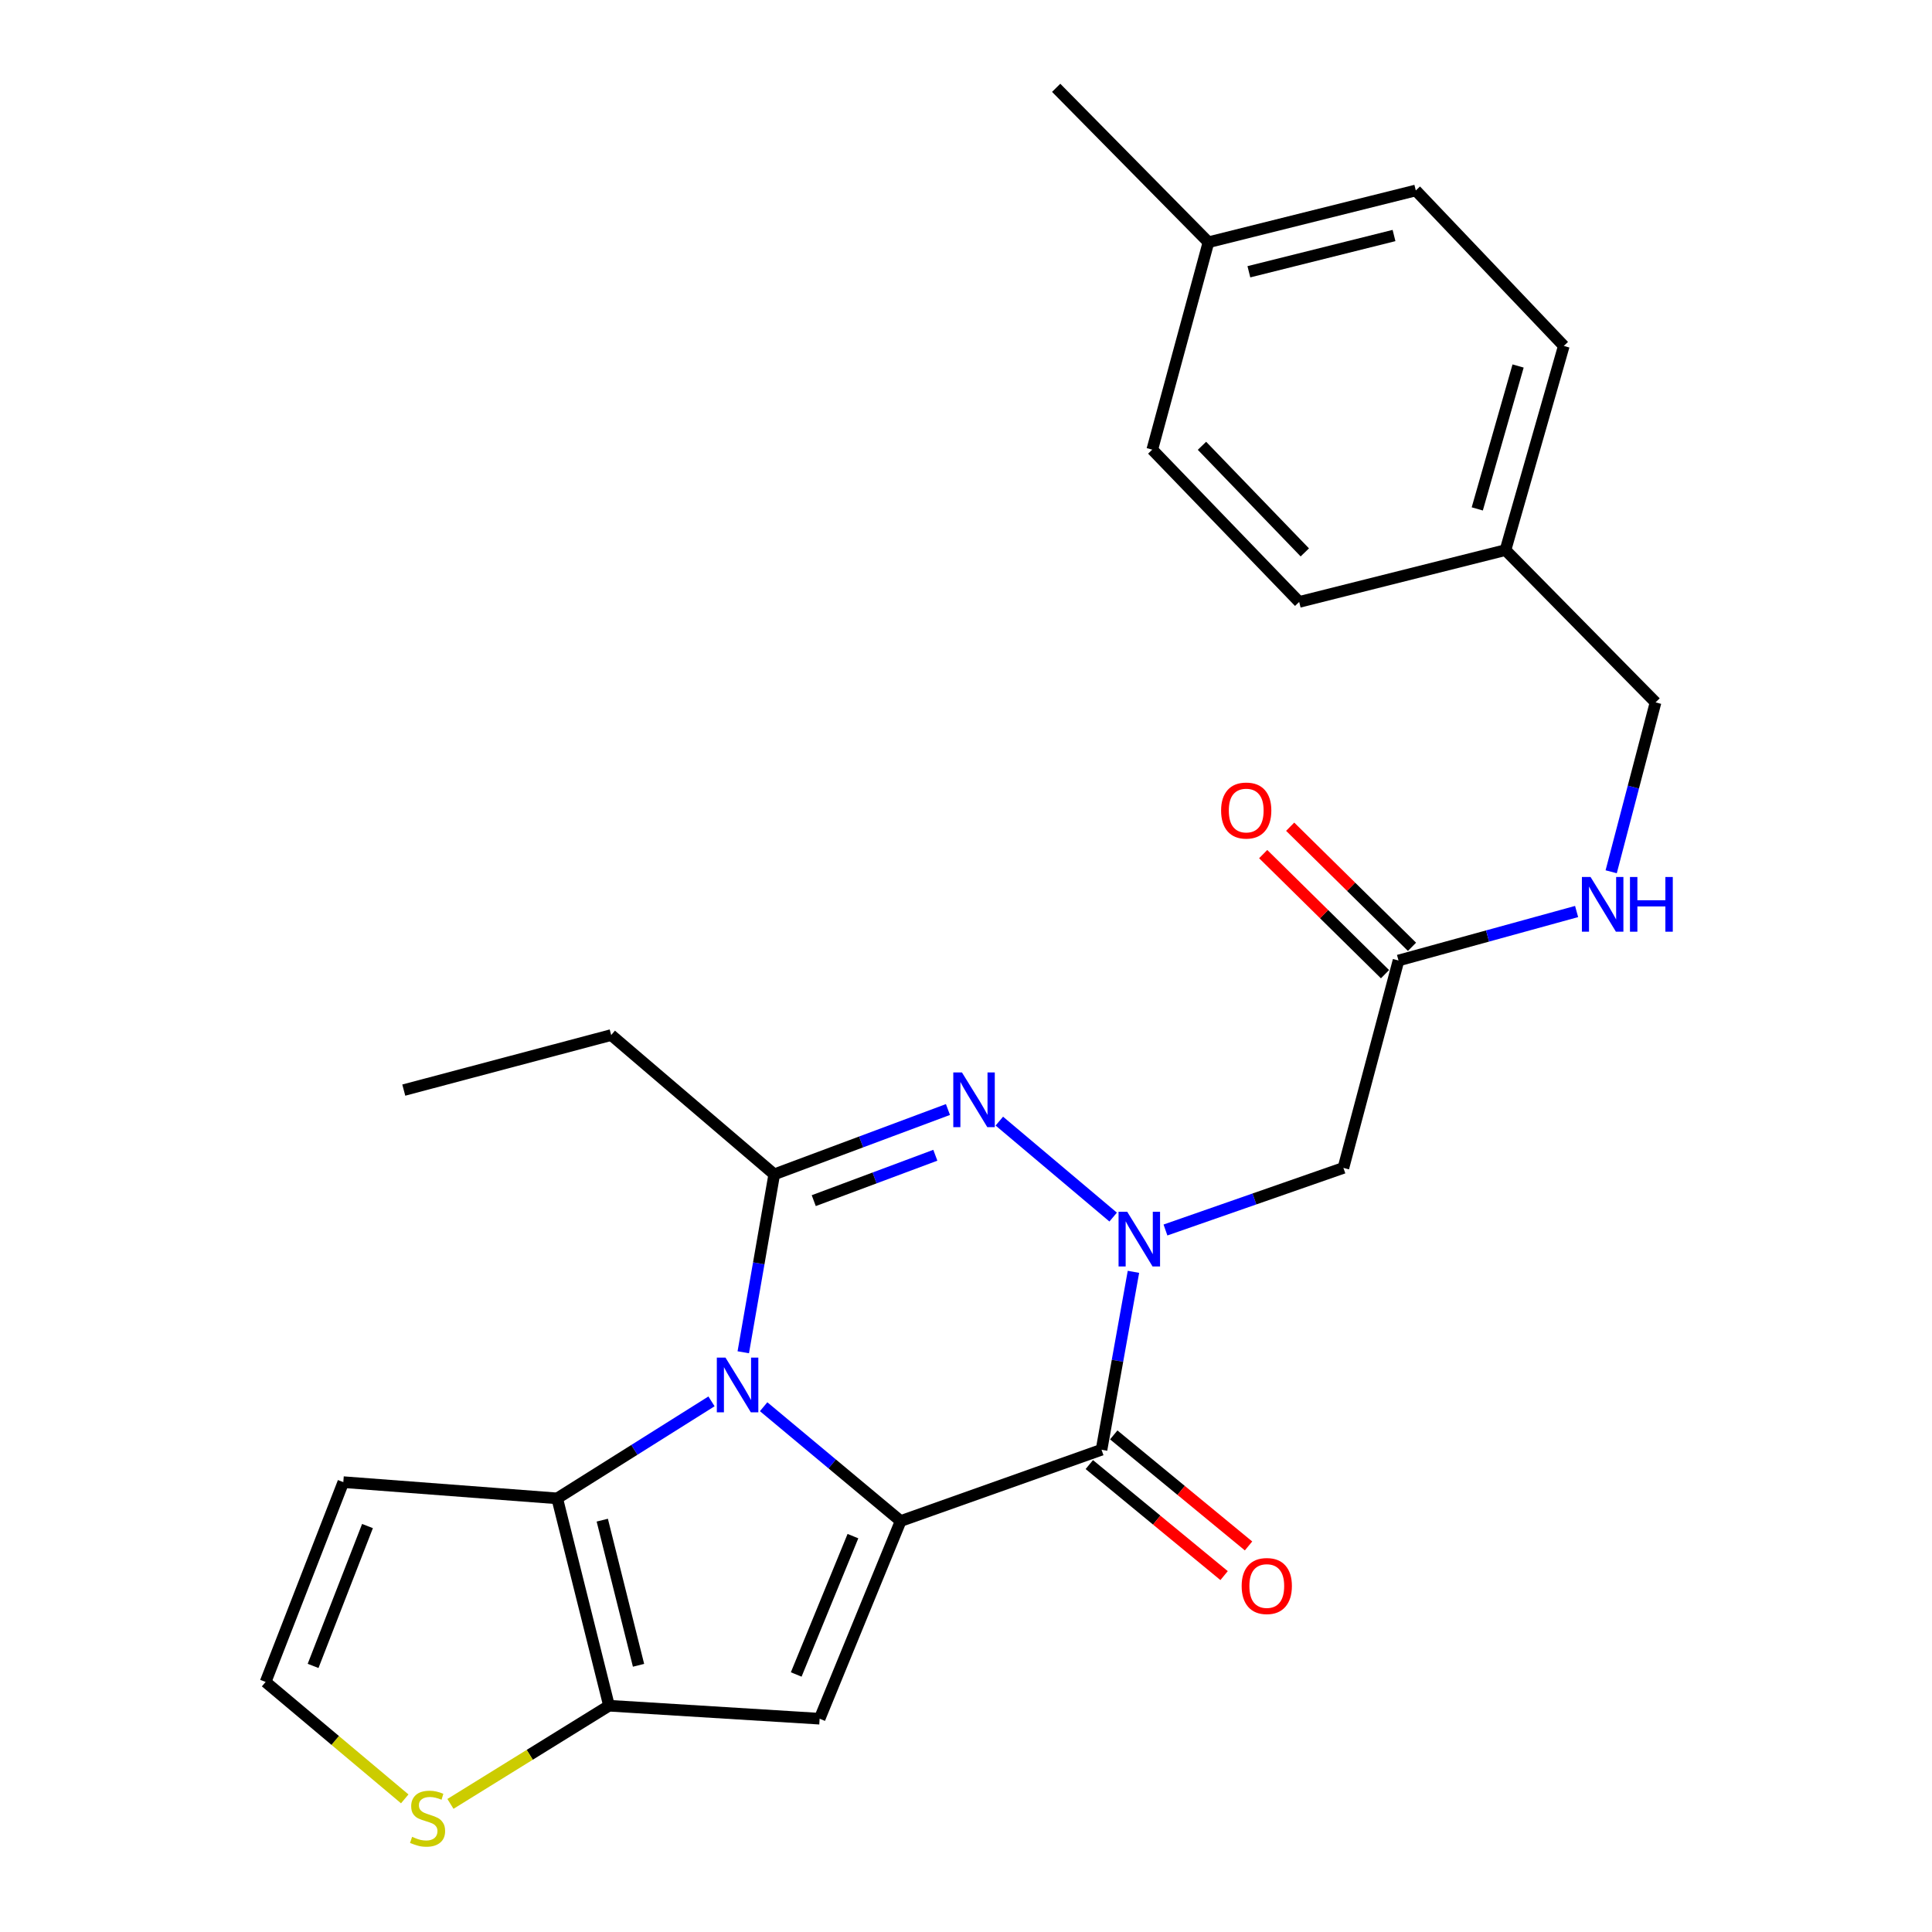 <?xml version='1.0' encoding='iso-8859-1'?>
<svg version='1.1' baseProfile='full'
              xmlns='http://www.w3.org/2000/svg'
                      xmlns:rdkit='http://www.rdkit.org/xml'
                      xmlns:xlink='http://www.w3.org/1999/xlink'
                  xml:space='preserve'
width='1000px' height='1000px' viewBox='0 0 1000 1000'>
<!-- END OF HEADER -->
<rect style='opacity:1.0;fill:#FFFFFF;stroke:none' width='1000' height='1000' x='0' y='0'> </rect>
<path class='bond-0' d='M 466.177,787.294 L 430.717,757.704' style='fill:none;fill-rule:evenodd;stroke:#000000;stroke-width:6px;stroke-linecap:butt;stroke-linejoin:miter;stroke-opacity:1' />
<path class='bond-0' d='M 430.717,757.704 L 395.257,728.114' style='fill:none;fill-rule:evenodd;stroke:#0000FF;stroke-width:6px;stroke-linecap:butt;stroke-linejoin:miter;stroke-opacity:1' />
<path class='bond-2' d='M 466.177,787.294 L 570.15,750.385' style='fill:none;fill-rule:evenodd;stroke:#000000;stroke-width:6px;stroke-linecap:butt;stroke-linejoin:miter;stroke-opacity:1' />
<path class='bond-5' d='M 466.177,787.294 L 424.238,889.598' style='fill:none;fill-rule:evenodd;stroke:#000000;stroke-width:6px;stroke-linecap:butt;stroke-linejoin:miter;stroke-opacity:1' />
<path class='bond-5' d='M 441.476,795.093 L 412.119,866.706' style='fill:none;fill-rule:evenodd;stroke:#000000;stroke-width:6px;stroke-linecap:butt;stroke-linejoin:miter;stroke-opacity:1' />
<path class='bond-4' d='M 384.716,699.932 L 392.732,653.889' style='fill:none;fill-rule:evenodd;stroke:#0000FF;stroke-width:6px;stroke-linecap:butt;stroke-linejoin:miter;stroke-opacity:1' />
<path class='bond-4' d='M 392.732,653.889 L 400.748,607.845' style='fill:none;fill-rule:evenodd;stroke:#000000;stroke-width:6px;stroke-linecap:butt;stroke-linejoin:miter;stroke-opacity:1' />
<path class='bond-6' d='M 368.272,725.344 L 328.34,750.45' style='fill:none;fill-rule:evenodd;stroke:#0000FF;stroke-width:6px;stroke-linecap:butt;stroke-linejoin:miter;stroke-opacity:1' />
<path class='bond-6' d='M 328.34,750.45 L 288.407,775.555' style='fill:none;fill-rule:evenodd;stroke:#000000;stroke-width:6px;stroke-linecap:butt;stroke-linejoin:miter;stroke-opacity:1' />
<path class='bond-1' d='M 586.668,658.3 L 578.409,704.343' style='fill:none;fill-rule:evenodd;stroke:#0000FF;stroke-width:6px;stroke-linecap:butt;stroke-linejoin:miter;stroke-opacity:1' />
<path class='bond-1' d='M 578.409,704.343 L 570.15,750.385' style='fill:none;fill-rule:evenodd;stroke:#000000;stroke-width:6px;stroke-linecap:butt;stroke-linejoin:miter;stroke-opacity:1' />
<path class='bond-3' d='M 576.167,629.958 L 517.253,580.285' style='fill:none;fill-rule:evenodd;stroke:#0000FF;stroke-width:6px;stroke-linecap:butt;stroke-linejoin:miter;stroke-opacity:1' />
<path class='bond-8' d='M 603.241,636.647 L 649.294,620.577' style='fill:none;fill-rule:evenodd;stroke:#0000FF;stroke-width:6px;stroke-linecap:butt;stroke-linejoin:miter;stroke-opacity:1' />
<path class='bond-8' d='M 649.294,620.577 L 695.346,604.507' style='fill:none;fill-rule:evenodd;stroke:#000000;stroke-width:6px;stroke-linecap:butt;stroke-linejoin:miter;stroke-opacity:1' />
<path class='bond-13' d='M 563.825,758.064 L 598.707,786.798' style='fill:none;fill-rule:evenodd;stroke:#000000;stroke-width:6px;stroke-linecap:butt;stroke-linejoin:miter;stroke-opacity:1' />
<path class='bond-13' d='M 598.707,786.798 L 633.589,815.531' style='fill:none;fill-rule:evenodd;stroke:#FF0000;stroke-width:6px;stroke-linecap:butt;stroke-linejoin:miter;stroke-opacity:1' />
<path class='bond-13' d='M 576.475,742.706 L 611.357,771.44' style='fill:none;fill-rule:evenodd;stroke:#000000;stroke-width:6px;stroke-linecap:butt;stroke-linejoin:miter;stroke-opacity:1' />
<path class='bond-13' d='M 611.357,771.44 L 646.24,800.174' style='fill:none;fill-rule:evenodd;stroke:#FF0000;stroke-width:6px;stroke-linecap:butt;stroke-linejoin:miter;stroke-opacity:1' />
<path class='bond-27' d='M 490.658,574.284 L 445.703,591.064' style='fill:none;fill-rule:evenodd;stroke:#0000FF;stroke-width:6px;stroke-linecap:butt;stroke-linejoin:miter;stroke-opacity:1' />
<path class='bond-27' d='M 445.703,591.064 L 400.748,607.845' style='fill:none;fill-rule:evenodd;stroke:#000000;stroke-width:6px;stroke-linecap:butt;stroke-linejoin:miter;stroke-opacity:1' />
<path class='bond-27' d='M 484.13,597.959 L 452.662,609.705' style='fill:none;fill-rule:evenodd;stroke:#0000FF;stroke-width:6px;stroke-linecap:butt;stroke-linejoin:miter;stroke-opacity:1' />
<path class='bond-27' d='M 452.662,609.705 L 421.193,621.451' style='fill:none;fill-rule:evenodd;stroke:#000000;stroke-width:6px;stroke-linecap:butt;stroke-linejoin:miter;stroke-opacity:1' />
<path class='bond-16' d='M 400.748,607.845 L 316.352,535.74' style='fill:none;fill-rule:evenodd;stroke:#000000;stroke-width:6px;stroke-linecap:butt;stroke-linejoin:miter;stroke-opacity:1' />
<path class='bond-7' d='M 424.238,889.598 L 315.224,882.878' style='fill:none;fill-rule:evenodd;stroke:#000000;stroke-width:6px;stroke-linecap:butt;stroke-linejoin:miter;stroke-opacity:1' />
<path class='bond-10' d='M 288.407,775.555 L 177.702,767.154' style='fill:none;fill-rule:evenodd;stroke:#000000;stroke-width:6px;stroke-linecap:butt;stroke-linejoin:miter;stroke-opacity:1' />
<path class='bond-26' d='M 288.407,775.555 L 315.224,882.878' style='fill:none;fill-rule:evenodd;stroke:#000000;stroke-width:6px;stroke-linecap:butt;stroke-linejoin:miter;stroke-opacity:1' />
<path class='bond-26' d='M 311.734,786.83 L 330.505,861.956' style='fill:none;fill-rule:evenodd;stroke:#000000;stroke-width:6px;stroke-linecap:butt;stroke-linejoin:miter;stroke-opacity:1' />
<path class='bond-9' d='M 315.224,882.878 L 274.188,908.284' style='fill:none;fill-rule:evenodd;stroke:#000000;stroke-width:6px;stroke-linecap:butt;stroke-linejoin:miter;stroke-opacity:1' />
<path class='bond-9' d='M 274.188,908.284 L 233.152,933.69' style='fill:none;fill-rule:evenodd;stroke:#CCCC00;stroke-width:6px;stroke-linecap:butt;stroke-linejoin:miter;stroke-opacity:1' />
<path class='bond-11' d='M 695.346,604.507 L 723.866,497.151' style='fill:none;fill-rule:evenodd;stroke:#000000;stroke-width:6px;stroke-linecap:butt;stroke-linejoin:miter;stroke-opacity:1' />
<path class='bond-12' d='M 209.493,931.091 L 173.485,900.833' style='fill:none;fill-rule:evenodd;stroke:#CCCC00;stroke-width:6px;stroke-linecap:butt;stroke-linejoin:miter;stroke-opacity:1' />
<path class='bond-12' d='M 173.485,900.833 L 137.477,870.574' style='fill:none;fill-rule:evenodd;stroke:#000000;stroke-width:6px;stroke-linecap:butt;stroke-linejoin:miter;stroke-opacity:1' />
<path class='bond-28' d='M 177.702,767.154 L 137.477,870.574' style='fill:none;fill-rule:evenodd;stroke:#000000;stroke-width:6px;stroke-linecap:butt;stroke-linejoin:miter;stroke-opacity:1' />
<path class='bond-28' d='M 190.212,789.88 L 162.055,862.274' style='fill:none;fill-rule:evenodd;stroke:#000000;stroke-width:6px;stroke-linecap:butt;stroke-linejoin:miter;stroke-opacity:1' />
<path class='bond-14' d='M 723.866,497.151 L 769.958,484.474' style='fill:none;fill-rule:evenodd;stroke:#000000;stroke-width:6px;stroke-linecap:butt;stroke-linejoin:miter;stroke-opacity:1' />
<path class='bond-14' d='M 769.958,484.474 L 816.05,471.797' style='fill:none;fill-rule:evenodd;stroke:#0000FF;stroke-width:6px;stroke-linecap:butt;stroke-linejoin:miter;stroke-opacity:1' />
<path class='bond-15' d='M 730.849,490.066 L 699.32,458.988' style='fill:none;fill-rule:evenodd;stroke:#000000;stroke-width:6px;stroke-linecap:butt;stroke-linejoin:miter;stroke-opacity:1' />
<path class='bond-15' d='M 699.32,458.988 L 667.791,427.909' style='fill:none;fill-rule:evenodd;stroke:#FF0000;stroke-width:6px;stroke-linecap:butt;stroke-linejoin:miter;stroke-opacity:1' />
<path class='bond-15' d='M 716.882,504.236 L 685.353,473.158' style='fill:none;fill-rule:evenodd;stroke:#000000;stroke-width:6px;stroke-linecap:butt;stroke-linejoin:miter;stroke-opacity:1' />
<path class='bond-15' d='M 685.353,473.158 L 653.823,442.08' style='fill:none;fill-rule:evenodd;stroke:#FF0000;stroke-width:6px;stroke-linecap:butt;stroke-linejoin:miter;stroke-opacity:1' />
<path class='bond-17' d='M 833.946,451.229 L 845.429,407.391' style='fill:none;fill-rule:evenodd;stroke:#0000FF;stroke-width:6px;stroke-linecap:butt;stroke-linejoin:miter;stroke-opacity:1' />
<path class='bond-17' d='M 845.429,407.391 L 856.911,363.553' style='fill:none;fill-rule:evenodd;stroke:#000000;stroke-width:6px;stroke-linecap:butt;stroke-linejoin:miter;stroke-opacity:1' />
<path class='bond-25' d='M 316.352,535.74 L 208.996,564.237' style='fill:none;fill-rule:evenodd;stroke:#000000;stroke-width:6px;stroke-linecap:butt;stroke-linejoin:miter;stroke-opacity:1' />
<path class='bond-18' d='M 856.911,363.553 L 779.235,284.728' style='fill:none;fill-rule:evenodd;stroke:#000000;stroke-width:6px;stroke-linecap:butt;stroke-linejoin:miter;stroke-opacity:1' />
<path class='bond-20' d='M 779.235,284.728 L 672.454,311.556' style='fill:none;fill-rule:evenodd;stroke:#000000;stroke-width:6px;stroke-linecap:butt;stroke-linejoin:miter;stroke-opacity:1' />
<path class='bond-21' d='M 779.235,284.728 L 809.423,179.052' style='fill:none;fill-rule:evenodd;stroke:#000000;stroke-width:6px;stroke-linecap:butt;stroke-linejoin:miter;stroke-opacity:1' />
<path class='bond-21' d='M 764.631,263.411 L 785.763,189.438' style='fill:none;fill-rule:evenodd;stroke:#000000;stroke-width:6px;stroke-linecap:butt;stroke-linejoin:miter;stroke-opacity:1' />
<path class='bond-19' d='M 625.497,125.385 L 732.819,98.58' style='fill:none;fill-rule:evenodd;stroke:#000000;stroke-width:6px;stroke-linecap:butt;stroke-linejoin:miter;stroke-opacity:1' />
<path class='bond-19' d='M 646.417,140.669 L 721.542,121.905' style='fill:none;fill-rule:evenodd;stroke:#000000;stroke-width:6px;stroke-linecap:butt;stroke-linejoin:miter;stroke-opacity:1' />
<path class='bond-24' d='M 625.497,125.385 L 546.671,45.455' style='fill:none;fill-rule:evenodd;stroke:#000000;stroke-width:6px;stroke-linecap:butt;stroke-linejoin:miter;stroke-opacity:1' />
<path class='bond-29' d='M 625.497,125.385 L 596.414,232.73' style='fill:none;fill-rule:evenodd;stroke:#000000;stroke-width:6px;stroke-linecap:butt;stroke-linejoin:miter;stroke-opacity:1' />
<path class='bond-22' d='M 672.454,311.556 L 596.414,232.73' style='fill:none;fill-rule:evenodd;stroke:#000000;stroke-width:6px;stroke-linecap:butt;stroke-linejoin:miter;stroke-opacity:1' />
<path class='bond-22' d='M 675.368,285.918 L 622.14,230.74' style='fill:none;fill-rule:evenodd;stroke:#000000;stroke-width:6px;stroke-linecap:butt;stroke-linejoin:miter;stroke-opacity:1' />
<path class='bond-23' d='M 809.423,179.052 L 732.819,98.58' style='fill:none;fill-rule:evenodd;stroke:#000000;stroke-width:6px;stroke-linecap:butt;stroke-linejoin:miter;stroke-opacity:1' />
<path  class='atom-1' d='M 375.509 702.699
L 384.789 717.699
Q 385.709 719.179, 387.189 721.859
Q 388.669 724.539, 388.749 724.699
L 388.749 702.699
L 392.509 702.699
L 392.509 731.019
L 388.629 731.019
L 378.669 714.619
Q 377.509 712.699, 376.269 710.499
Q 375.069 708.299, 374.709 707.619
L 374.709 731.019
L 371.029 731.019
L 371.029 702.699
L 375.509 702.699
' fill='#0000FF'/>
<path  class='atom-2' d='M 583.444 627.211
L 592.724 642.211
Q 593.644 643.691, 595.124 646.371
Q 596.604 649.051, 596.684 649.211
L 596.684 627.211
L 600.444 627.211
L 600.444 655.531
L 596.564 655.531
L 586.604 639.131
Q 585.444 637.211, 584.204 635.011
Q 583.004 632.811, 582.644 632.131
L 582.644 655.531
L 578.964 655.531
L 578.964 627.211
L 583.444 627.211
' fill='#0000FF'/>
<path  class='atom-4' d='M 497.898 555.085
L 507.178 570.085
Q 508.098 571.565, 509.578 574.245
Q 511.058 576.925, 511.138 577.085
L 511.138 555.085
L 514.898 555.085
L 514.898 583.405
L 511.018 583.405
L 501.058 567.005
Q 499.898 565.085, 498.658 562.885
Q 497.458 560.685, 497.098 560.005
L 497.098 583.405
L 493.418 583.405
L 493.418 555.085
L 497.898 555.085
' fill='#0000FF'/>
<path  class='atom-10' d='M 213.31 950.741
Q 213.63 950.861, 214.95 951.421
Q 216.27 951.981, 217.71 952.341
Q 219.19 952.661, 220.63 952.661
Q 223.31 952.661, 224.87 951.381
Q 226.43 950.061, 226.43 947.781
Q 226.43 946.221, 225.63 945.261
Q 224.87 944.301, 223.67 943.781
Q 222.47 943.261, 220.47 942.661
Q 217.95 941.901, 216.43 941.181
Q 214.95 940.461, 213.87 938.941
Q 212.83 937.421, 212.83 934.861
Q 212.83 931.301, 215.23 929.101
Q 217.67 926.901, 222.47 926.901
Q 225.75 926.901, 229.47 928.461
L 228.55 931.541
Q 225.15 930.141, 222.59 930.141
Q 219.83 930.141, 218.31 931.301
Q 216.79 932.421, 216.83 934.381
Q 216.83 935.901, 217.59 936.821
Q 218.39 937.741, 219.51 938.261
Q 220.67 938.781, 222.59 939.381
Q 225.15 940.181, 226.67 940.981
Q 228.19 941.781, 229.27 943.421
Q 230.39 945.021, 230.39 947.781
Q 230.39 951.701, 227.75 953.821
Q 225.15 955.901, 220.79 955.901
Q 218.27 955.901, 216.35 955.341
Q 214.47 954.821, 212.23 953.901
L 213.31 950.741
' fill='#CCCC00'/>
<path  class='atom-14' d='M 642.685 820.923
Q 642.685 814.123, 646.045 810.323
Q 649.405 806.523, 655.685 806.523
Q 661.965 806.523, 665.325 810.323
Q 668.685 814.123, 668.685 820.923
Q 668.685 827.803, 665.285 831.723
Q 661.885 835.603, 655.685 835.603
Q 649.445 835.603, 646.045 831.723
Q 642.685 827.843, 642.685 820.923
M 655.685 832.403
Q 660.005 832.403, 662.325 829.523
Q 664.685 826.603, 664.685 820.923
Q 664.685 815.363, 662.325 812.563
Q 660.005 809.723, 655.685 809.723
Q 651.365 809.723, 649.005 812.523
Q 646.685 815.323, 646.685 820.923
Q 646.685 826.643, 649.005 829.523
Q 651.365 832.403, 655.685 832.403
' fill='#FF0000'/>
<path  class='atom-15' d='M 823.27 453.93
L 832.55 468.93
Q 833.47 470.41, 834.95 473.09
Q 836.43 475.77, 836.51 475.93
L 836.51 453.93
L 840.27 453.93
L 840.27 482.25
L 836.39 482.25
L 826.43 465.85
Q 825.27 463.93, 824.03 461.73
Q 822.83 459.53, 822.47 458.85
L 822.47 482.25
L 818.79 482.25
L 818.79 453.93
L 823.27 453.93
' fill='#0000FF'/>
<path  class='atom-15' d='M 843.67 453.93
L 847.51 453.93
L 847.51 465.97
L 861.99 465.97
L 861.99 453.93
L 865.83 453.93
L 865.83 482.25
L 861.99 482.25
L 861.99 469.17
L 847.51 469.17
L 847.51 482.25
L 843.67 482.25
L 843.67 453.93
' fill='#0000FF'/>
<path  class='atom-16' d='M 632.04 419.533
Q 632.04 412.733, 635.4 408.933
Q 638.76 405.133, 645.04 405.133
Q 651.32 405.133, 654.68 408.933
Q 658.04 412.733, 658.04 419.533
Q 658.04 426.413, 654.64 430.333
Q 651.24 434.213, 645.04 434.213
Q 638.8 434.213, 635.4 430.333
Q 632.04 426.453, 632.04 419.533
M 645.04 431.013
Q 649.36 431.013, 651.68 428.133
Q 654.04 425.213, 654.04 419.533
Q 654.04 413.973, 651.68 411.173
Q 649.36 408.333, 645.04 408.333
Q 640.72 408.333, 638.36 411.133
Q 636.04 413.933, 636.04 419.533
Q 636.04 425.253, 638.36 428.133
Q 640.72 431.013, 645.04 431.013
' fill='#FF0000'/>
</svg>
